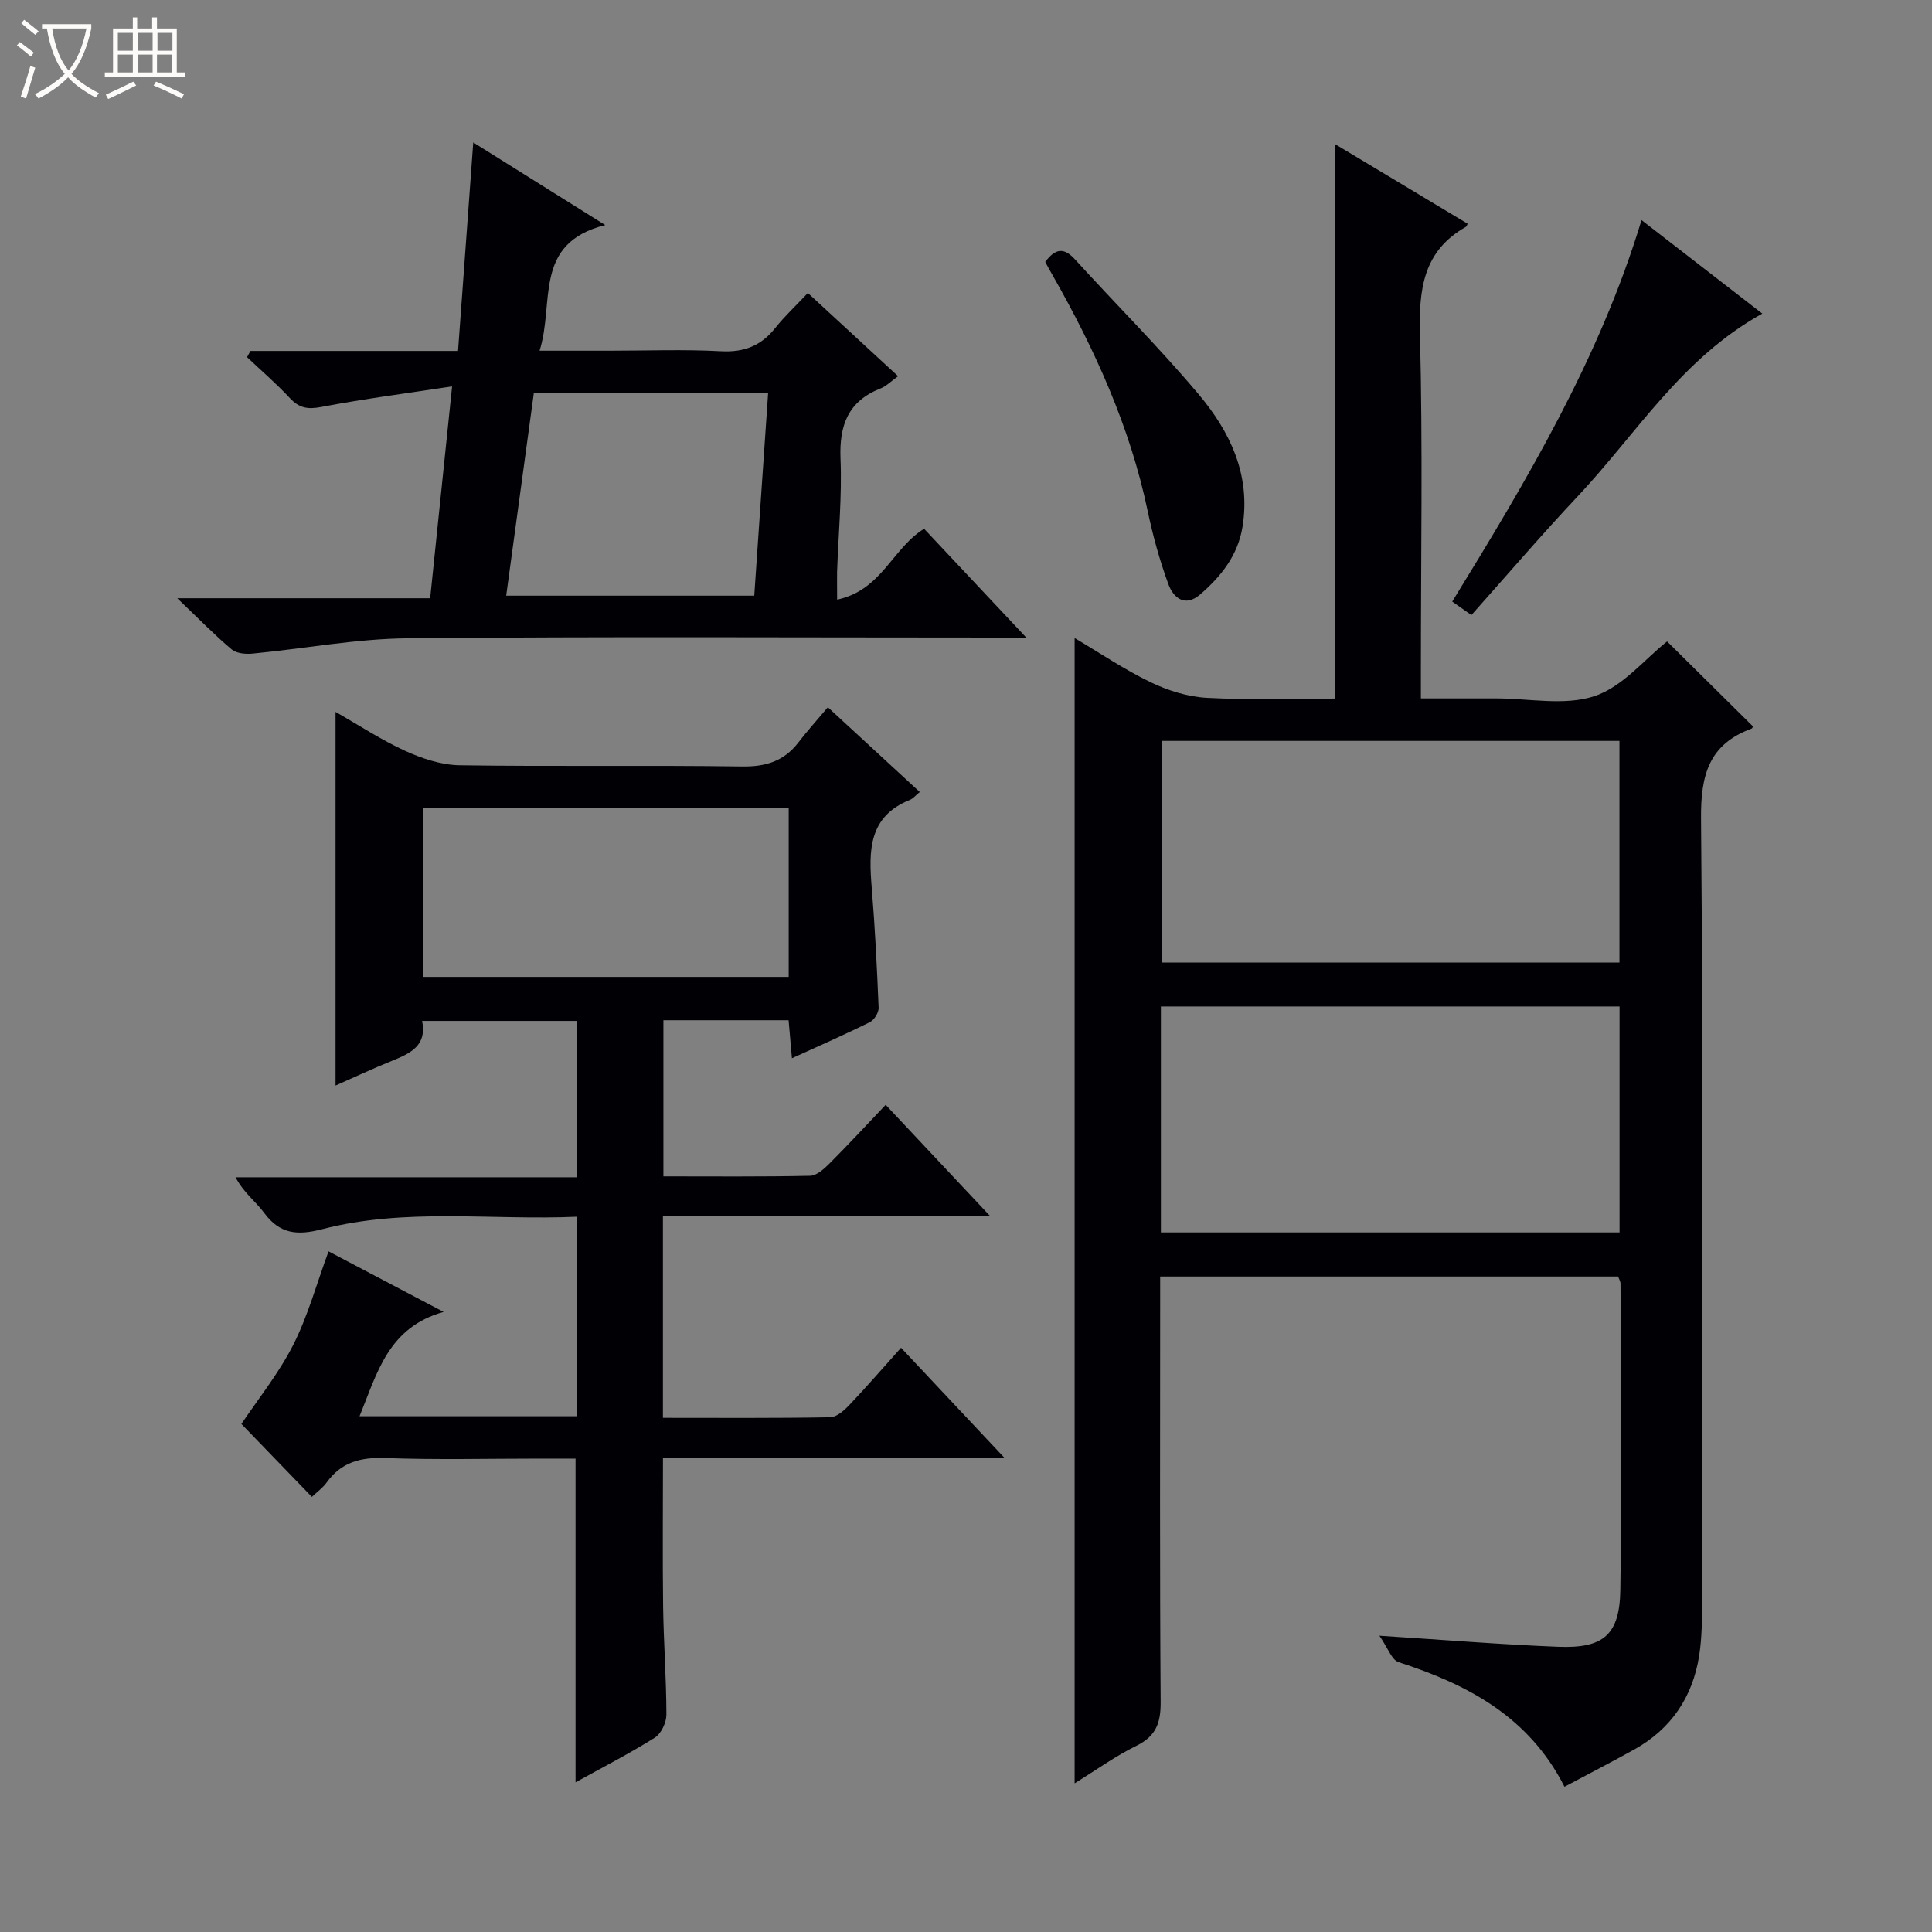 <svg enable-background="new 0 0 400 400" viewBox="0 0 400 400" xmlns="http://www.w3.org/2000/svg"><rect x="0" y="0" width="400" height="400" fill="#808080" stroke="none"/><path d="m6.4 11.7c-1-.8-1.9-1.6-2.9-2.3l.6-.7c.9.7 1.9 1.4 2.9 2.2zm-2.1 8.3c.7-2.1 1.4-4.2 2-6.4.2.1.6.3 1 .4-.7 2.3-1.3 4.4-1.9 6.4zm3-12.8c-1.1-.9-2.1-1.7-2.9-2.4l.6-.7c1 .8 2 1.5 3 2.4zm1.4-1.3v-.9h10.2v.9c-.9 4.2-2.3 7.3-4.1 9.4 1.3 1.4 3.2 2.7 5.7 4-.2.2-.4.5-.7.9-2.5-1.4-4.4-2.7-5.7-4.2-1.4 1.5-3.5 3-6.1 4.4 0 0 0 0-.1-.1-.3-.4-.5-.7-.7-.8 2.7-1.3 4.7-2.8 6.2-4.2-1.8-2.2-3-5.3-3.7-9.4zm9.2 0h-7.1c.6 3.8 1.7 6.7 3.4 8.7 1.7-2.1 2.9-4.8 3.7-8.7z" fill="#fcfbfa"/><path d="m31.6 3.6h.9v2.3h4.1v9.1h1.7v.9h-16.6v-.9h1.7v-9.1h4.1v-2.3h.9v2.3h3.1v-2.3zm-4 13.3.6.8c-1.9.9-3.8 1.9-5.8 2.8-.2-.3-.3-.6-.5-.9 2-.9 3.9-1.8 5.7-2.7zm-3.2-10.1v3.7h3.1v-3.7zm0 4.5v3.7h3.1v-3.7zm4.1-4.5v3.7h3.1v-3.7zm0 4.5v3.7h3.1v-3.7zm9.1 9.1c-2.1-1.1-4.1-2-5.8-2.7l.5-.8c2.2.9 4.1 1.8 5.8 2.6zm-1.9-13.6h-3.1v3.7h3.1zm-3.2 4.5v3.7h3.1v-3.7z" fill="#fcfbfa"/><g fill="#010105"><path d="m276.43 29.85c9.33 5.6 18.39 11.04 27.43 16.47-.17.34-.2.56-.32.62-8.94 5.04-9.8 13.01-9.55 22.4.59 22.98.19 45.98.19 68.97v6.29h12.09 3.5c6.83 0 14.18 1.57 20.34-.47 5.82-1.92 10.38-7.64 15.04-11.33 5.72 5.66 11.7 11.57 17.76 17.57.03-.06-.05.4-.27.48-8.81 3.25-10.54 9.56-10.46 18.62.48 53.98.25 107.96.21 161.94 0 3.82-.01 7.7-.61 11.46-1.36 8.52-5.81 15.11-13.43 19.35-4.62 2.56-9.32 4.98-14.44 7.71-7.38-14.54-20.07-21.18-34.35-25.8-1.43-.46-2.21-2.95-3.97-5.47 13.57.87 25.28 1.83 37.01 2.29 9.34.37 12.72-2.44 12.87-11.73.34-21.15.08-42.31.04-63.47 0-.46-.31-.92-.5-1.46-31.45 0-62.86 0-94.81 0v5.62c0 27.49-.1 54.98.1 82.47.03 4.32-.95 7.06-5 9.06-4.4 2.16-8.43 5.08-12.81 7.78 0-79.31 0-157.98 0-237.12 5.21 3.08 10.28 6.52 15.74 9.15 3.58 1.73 7.68 3.01 11.62 3.23 8.78.47 17.61.15 26.6.15-.02-38.29-.02-76.14-.02-114.78zm-36.08 225.31h94.96c0-15.85 0-31.27 0-46.78-31.79 0-63.28 0-94.96 0zm94.94-55.87c0-15.7 0-30.78 0-45.89-31.8 0-63.31 0-94.81 0v45.89z"/><path d="m137.25 251.78v41.77c11.7 0 23.16.09 34.62-.12 1.36-.02 2.91-1.42 3.99-2.55 3.55-3.73 6.92-7.64 10.69-11.84 7.02 7.47 13.86 14.76 21.47 22.85-24.23 0-47.3 0-70.76 0 0 10.51-.1 20.6.03 30.69.1 7.48.67 14.96.68 22.43 0 1.62-1.08 3.92-2.39 4.75-5.32 3.33-10.92 6.21-16.42 9.25 0-22.23 0-44.25 0-67.02-2.25 0-4.84 0-7.43 0-10.67 0-21.34.27-31.99-.12-5.07-.18-9.06.84-12.09 5.04-.86 1.19-2.12 2.08-3.08 3-5.04-5.21-9.98-10.32-14.59-15.09 3.4-5.09 7.69-10.4 10.72-16.36 3.04-5.98 4.83-12.6 7.32-19.38 7.23 3.81 14.95 7.87 23.82 12.54-11.46 3.21-13.72 12.57-17.4 21.6h45c0-13.66 0-27.19 0-41.31-17.73.78-35.44-1.91-52.76 2.59-5.13 1.33-8.75 1.01-11.99-3.39-1.73-2.35-4.22-4.13-5.92-7.37h70.74c0-11.16 0-21.58 0-32.37-10.58 0-21.13 0-32.12 0 1.08 5.09-2.43 6.73-6.25 8.27-3.97 1.6-7.86 3.43-11.67 5.11 0-25.77 0-51.28 0-77.36 4.95 2.82 9.53 5.85 14.46 8.09 3.49 1.58 7.45 2.9 11.22 2.96 19.49.29 39-.03 58.49.25 4.93.07 8.69-1.1 11.67-4.99 1.82-2.37 3.83-4.58 6.09-7.27 6.78 6.25 12.73 11.73 19.03 17.55-.88.71-1.38 1.35-2.03 1.62-8.65 3.46-8.54 10.6-7.92 18.17.68 8.27 1.09 16.57 1.43 24.86.04 1-.9 2.54-1.81 2.99-5.18 2.58-10.48 4.9-16.14 7.48-.25-2.85-.46-5.25-.69-7.87-8.69 0-17.13 0-25.92 0v32.32c10.13 0 20.26.1 30.38-.12 1.37-.03 2.91-1.44 4.03-2.56 3.87-3.88 7.59-7.9 11.61-12.13 7.29 7.77 14.1 15.02 21.63 23.04-23.08 0-45.24 0-67.75 0zm26.04-84.52c-25.45 0-50.51 0-75.75 0v35h75.75c0-11.73 0-23.13 0-35z"/><path d="m173.32 124.15c9.28-1.98 11.41-10.64 18.01-14.67 6.72 7.15 13.52 14.39 21.15 22.52-2.67 0-4.38 0-6.09 0-40.66 0-81.33-.23-121.99.15-10.71.1-21.4 2.15-32.11 3.17-1.43.14-3.33-.03-4.33-.87-3.53-2.97-6.76-6.3-11.26-10.59h52.36c1.5-14.46 2.94-28.4 4.54-43.86-9.55 1.46-18.36 2.59-27.08 4.26-2.82.54-4.58.23-6.51-1.84-2.78-2.99-5.89-5.66-8.86-8.47.23-.43.46-.86.7-1.29h42.98c1.06-14.48 2.07-28.38 3.15-43.17 9.05 5.67 17.56 11 27.33 17.11-15.07 3.78-10.43 16.08-13.6 26.01h14.52c7.67 0 15.35-.3 22.99.11 4.78.26 8.31-1.08 11.25-4.77 1.97-2.47 4.3-4.64 6.79-7.29 6.33 5.84 12.35 11.39 18.68 17.23-1.52 1.09-2.46 2.08-3.62 2.53-6.72 2.64-8.58 7.61-8.3 14.54.32 7.79-.44 15.62-.71 23.43-.03 1.58.01 3.18.01 5.76zm-17.16-.82c.97-14.13 1.92-28.07 2.87-41.93-16.71 0-32.57 0-48.51 0-1.93 14.12-3.8 27.85-5.72 41.93z"/><path d="m304.64 127.34c-1.47-1.04-2.64-1.86-3.97-2.79 15.46-25.17 30.46-50.22 39.19-78.98 8.54 6.61 16.6 12.85 25.01 19.36-16.69 9.23-26.04 24.86-38.13 37.73-7.51 7.97-14.64 16.31-22.1 24.68z"/><path d="m216.4 54.23c2.17-2.91 3.94-2.97 6.19-.5 8.49 9.33 17.46 18.26 25.57 27.9 6.5 7.73 10.81 16.66 9.1 27.38-.95 5.95-4.42 10.29-8.76 14.05-3.16 2.73-5.56.72-6.6-2.11-1.81-4.94-3.22-10.07-4.3-15.22-3.66-17.4-10.9-33.32-19.62-48.66-.49-.84-.96-1.71-1.58-2.84z"/></g></svg>